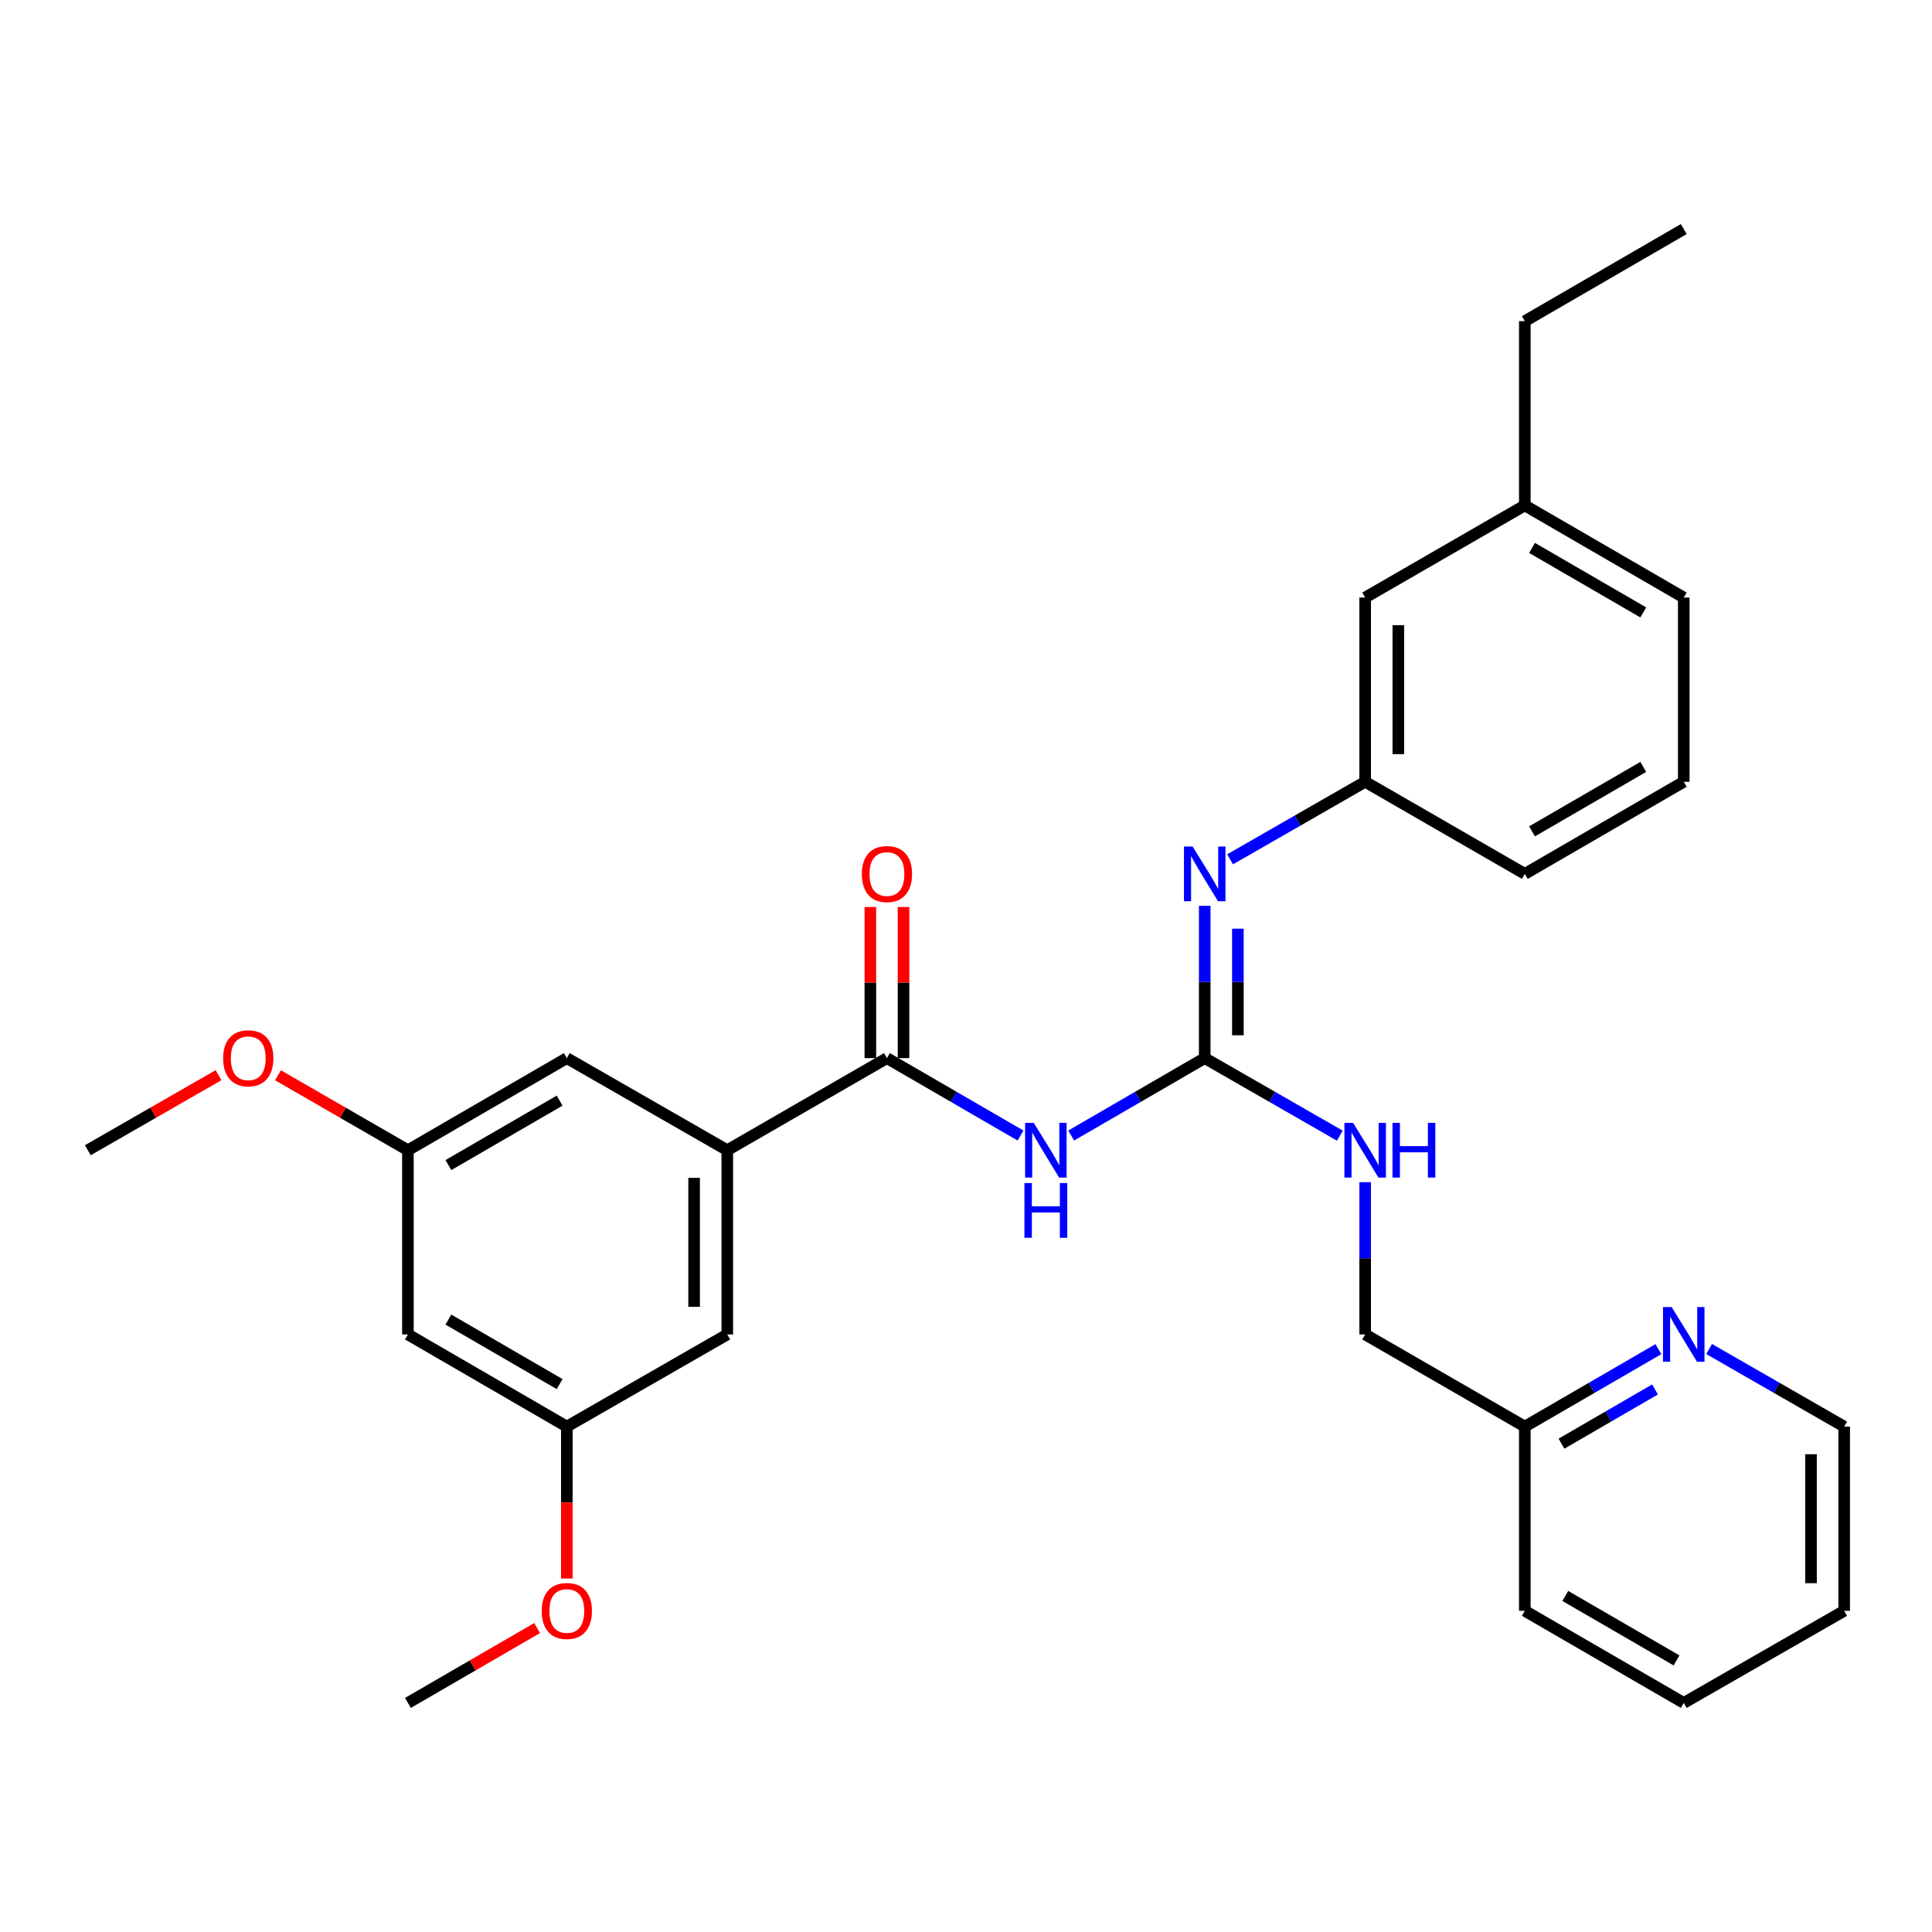 <?xml version='1.0' encoding='iso-8859-1'?>
<svg version='1.1' baseProfile='full'
              xmlns='http://www.w3.org/2000/svg'
                      xmlns:rdkit='http://www.rdkit.org/xml'
                      xmlns:xlink='http://www.w3.org/1999/xlink'
                  xml:space='preserve'
width='1000px' height='1000px' viewBox='0 0 1000 1000'>
<!-- END OF HEADER -->
<rect style='opacity:1.0;fill:#FFFFFF;stroke:none' width='1000' height='1000' x='0' y='0'> </rect>
<path class='bond-0' d='M 554.446,587.749 L 589.004,567.715' style='fill:none;fill-rule:evenodd;stroke:#0000FF;stroke-width:6px;stroke-linecap:butt;stroke-linejoin:miter;stroke-opacity:1' />
<path class='bond-0' d='M 589.004,567.715 L 623.561,547.681' style='fill:none;fill-rule:evenodd;stroke:#000000;stroke-width:6px;stroke-linecap:butt;stroke-linejoin:miter;stroke-opacity:1' />
<path class='bond-1' d='M 528.213,587.751 L 493.647,567.716' style='fill:none;fill-rule:evenodd;stroke:#0000FF;stroke-width:6px;stroke-linecap:butt;stroke-linejoin:miter;stroke-opacity:1' />
<path class='bond-1' d='M 493.647,567.716 L 459.08,547.681' style='fill:none;fill-rule:evenodd;stroke:#000000;stroke-width:6px;stroke-linecap:butt;stroke-linejoin:miter;stroke-opacity:1' />
<path class='bond-3' d='M 623.561,547.681 L 623.561,508.272' style='fill:none;fill-rule:evenodd;stroke:#000000;stroke-width:6px;stroke-linecap:butt;stroke-linejoin:miter;stroke-opacity:1' />
<path class='bond-3' d='M 623.561,508.272 L 623.561,468.863' style='fill:none;fill-rule:evenodd;stroke:#0000FF;stroke-width:6px;stroke-linecap:butt;stroke-linejoin:miter;stroke-opacity:1' />
<path class='bond-3' d='M 640.726,535.858 L 640.726,508.272' style='fill:none;fill-rule:evenodd;stroke:#000000;stroke-width:6px;stroke-linecap:butt;stroke-linejoin:miter;stroke-opacity:1' />
<path class='bond-3' d='M 640.726,508.272 L 640.726,480.686' style='fill:none;fill-rule:evenodd;stroke:#0000FF;stroke-width:6px;stroke-linecap:butt;stroke-linejoin:miter;stroke-opacity:1' />
<path class='bond-4' d='M 623.561,547.681 L 658.52,567.748' style='fill:none;fill-rule:evenodd;stroke:#000000;stroke-width:6px;stroke-linecap:butt;stroke-linejoin:miter;stroke-opacity:1' />
<path class='bond-4' d='M 658.52,567.748 L 693.478,587.814' style='fill:none;fill-rule:evenodd;stroke:#0000FF;stroke-width:6px;stroke-linecap:butt;stroke-linejoin:miter;stroke-opacity:1' />
<path class='bond-2' d='M 459.08,547.681 L 376.439,595.353' style='fill:none;fill-rule:evenodd;stroke:#000000;stroke-width:6px;stroke-linecap:butt;stroke-linejoin:miter;stroke-opacity:1' />
<path class='bond-7' d='M 467.663,547.681 L 467.663,508.572' style='fill:none;fill-rule:evenodd;stroke:#000000;stroke-width:6px;stroke-linecap:butt;stroke-linejoin:miter;stroke-opacity:1' />
<path class='bond-7' d='M 467.663,508.572 L 467.663,469.463' style='fill:none;fill-rule:evenodd;stroke:#FF0000;stroke-width:6px;stroke-linecap:butt;stroke-linejoin:miter;stroke-opacity:1' />
<path class='bond-7' d='M 450.497,547.681 L 450.497,508.572' style='fill:none;fill-rule:evenodd;stroke:#000000;stroke-width:6px;stroke-linecap:butt;stroke-linejoin:miter;stroke-opacity:1' />
<path class='bond-7' d='M 450.497,508.572 L 450.497,469.463' style='fill:none;fill-rule:evenodd;stroke:#FF0000;stroke-width:6px;stroke-linecap:butt;stroke-linejoin:miter;stroke-opacity:1' />
<path class='bond-5' d='M 376.439,595.353 L 376.439,690.706' style='fill:none;fill-rule:evenodd;stroke:#000000;stroke-width:6px;stroke-linecap:butt;stroke-linejoin:miter;stroke-opacity:1' />
<path class='bond-5' d='M 359.274,609.656 L 359.274,676.403' style='fill:none;fill-rule:evenodd;stroke:#000000;stroke-width:6px;stroke-linecap:butt;stroke-linejoin:miter;stroke-opacity:1' />
<path class='bond-6' d='M 376.439,595.353 L 293.388,547.681' style='fill:none;fill-rule:evenodd;stroke:#000000;stroke-width:6px;stroke-linecap:butt;stroke-linejoin:miter;stroke-opacity:1' />
<path class='bond-10' d='M 636.695,444.78 L 671.654,424.713' style='fill:none;fill-rule:evenodd;stroke:#0000FF;stroke-width:6px;stroke-linecap:butt;stroke-linejoin:miter;stroke-opacity:1' />
<path class='bond-10' d='M 671.654,424.713 L 706.612,404.647' style='fill:none;fill-rule:evenodd;stroke:#000000;stroke-width:6px;stroke-linecap:butt;stroke-linejoin:miter;stroke-opacity:1' />
<path class='bond-15' d='M 706.612,611.897 L 706.612,651.301' style='fill:none;fill-rule:evenodd;stroke:#0000FF;stroke-width:6px;stroke-linecap:butt;stroke-linejoin:miter;stroke-opacity:1' />
<path class='bond-15' d='M 706.612,651.301 L 706.612,690.706' style='fill:none;fill-rule:evenodd;stroke:#000000;stroke-width:6px;stroke-linecap:butt;stroke-linejoin:miter;stroke-opacity:1' />
<path class='bond-12' d='M 376.439,690.706 L 293.388,738.406' style='fill:none;fill-rule:evenodd;stroke:#000000;stroke-width:6px;stroke-linecap:butt;stroke-linejoin:miter;stroke-opacity:1' />
<path class='bond-11' d='M 293.388,547.681 L 211.137,595.353' style='fill:none;fill-rule:evenodd;stroke:#000000;stroke-width:6px;stroke-linecap:butt;stroke-linejoin:miter;stroke-opacity:1' />
<path class='bond-11' d='M 289.658,569.683 L 232.083,603.053' style='fill:none;fill-rule:evenodd;stroke:#000000;stroke-width:6px;stroke-linecap:butt;stroke-linejoin:miter;stroke-opacity:1' />
<path class='bond-8' d='M 211.137,690.706 L 211.137,595.353' style='fill:none;fill-rule:evenodd;stroke:#000000;stroke-width:6px;stroke-linecap:butt;stroke-linejoin:miter;stroke-opacity:1' />
<path class='bond-30' d='M 211.137,690.706 L 293.388,738.406' style='fill:none;fill-rule:evenodd;stroke:#000000;stroke-width:6px;stroke-linecap:butt;stroke-linejoin:miter;stroke-opacity:1' />
<path class='bond-30' d='M 232.086,683.012 L 289.662,716.402' style='fill:none;fill-rule:evenodd;stroke:#000000;stroke-width:6px;stroke-linecap:butt;stroke-linejoin:miter;stroke-opacity:1' />
<path class='bond-9' d='M 858.387,698.312 L 823.815,718.359' style='fill:none;fill-rule:evenodd;stroke:#0000FF;stroke-width:6px;stroke-linecap:butt;stroke-linejoin:miter;stroke-opacity:1' />
<path class='bond-9' d='M 823.815,718.359 L 789.244,738.406' style='fill:none;fill-rule:evenodd;stroke:#000000;stroke-width:6px;stroke-linecap:butt;stroke-linejoin:miter;stroke-opacity:1' />
<path class='bond-9' d='M 856.626,719.176 L 832.426,733.209' style='fill:none;fill-rule:evenodd;stroke:#0000FF;stroke-width:6px;stroke-linecap:butt;stroke-linejoin:miter;stroke-opacity:1' />
<path class='bond-9' d='M 832.426,733.209 L 808.226,747.241' style='fill:none;fill-rule:evenodd;stroke:#000000;stroke-width:6px;stroke-linecap:butt;stroke-linejoin:miter;stroke-opacity:1' />
<path class='bond-20' d='M 884.638,698.25 L 919.592,718.328' style='fill:none;fill-rule:evenodd;stroke:#0000FF;stroke-width:6px;stroke-linecap:butt;stroke-linejoin:miter;stroke-opacity:1' />
<path class='bond-20' d='M 919.592,718.328 L 954.545,738.406' style='fill:none;fill-rule:evenodd;stroke:#000000;stroke-width:6px;stroke-linecap:butt;stroke-linejoin:miter;stroke-opacity:1' />
<path class='bond-14' d='M 706.612,404.647 L 706.612,309.294' style='fill:none;fill-rule:evenodd;stroke:#000000;stroke-width:6px;stroke-linecap:butt;stroke-linejoin:miter;stroke-opacity:1' />
<path class='bond-14' d='M 723.778,390.344 L 723.778,323.597' style='fill:none;fill-rule:evenodd;stroke:#000000;stroke-width:6px;stroke-linecap:butt;stroke-linejoin:miter;stroke-opacity:1' />
<path class='bond-21' d='M 706.612,404.647 L 789.244,452.319' style='fill:none;fill-rule:evenodd;stroke:#000000;stroke-width:6px;stroke-linecap:butt;stroke-linejoin:miter;stroke-opacity:1' />
<path class='bond-18' d='M 211.137,595.353 L 177.509,575.955' style='fill:none;fill-rule:evenodd;stroke:#000000;stroke-width:6px;stroke-linecap:butt;stroke-linejoin:miter;stroke-opacity:1' />
<path class='bond-18' d='M 177.509,575.955 L 143.881,556.556' style='fill:none;fill-rule:evenodd;stroke:#FF0000;stroke-width:6px;stroke-linecap:butt;stroke-linejoin:miter;stroke-opacity:1' />
<path class='bond-17' d='M 293.388,738.406 L 293.388,777.731' style='fill:none;fill-rule:evenodd;stroke:#000000;stroke-width:6px;stroke-linecap:butt;stroke-linejoin:miter;stroke-opacity:1' />
<path class='bond-17' d='M 293.388,777.731 L 293.388,817.055' style='fill:none;fill-rule:evenodd;stroke:#FF0000;stroke-width:6px;stroke-linecap:butt;stroke-linejoin:miter;stroke-opacity:1' />
<path class='bond-13' d='M 789.244,738.406 L 706.612,690.706' style='fill:none;fill-rule:evenodd;stroke:#000000;stroke-width:6px;stroke-linecap:butt;stroke-linejoin:miter;stroke-opacity:1' />
<path class='bond-24' d='M 789.244,738.406 L 789.244,833.759' style='fill:none;fill-rule:evenodd;stroke:#000000;stroke-width:6px;stroke-linecap:butt;stroke-linejoin:miter;stroke-opacity:1' />
<path class='bond-16' d='M 706.612,309.294 L 789.244,261.594' style='fill:none;fill-rule:evenodd;stroke:#000000;stroke-width:6px;stroke-linecap:butt;stroke-linejoin:miter;stroke-opacity:1' />
<path class='bond-23' d='M 789.244,261.594 L 789.244,166.241' style='fill:none;fill-rule:evenodd;stroke:#000000;stroke-width:6px;stroke-linecap:butt;stroke-linejoin:miter;stroke-opacity:1' />
<path class='bond-31' d='M 789.244,261.594 L 871.504,309.294' style='fill:none;fill-rule:evenodd;stroke:#000000;stroke-width:6px;stroke-linecap:butt;stroke-linejoin:miter;stroke-opacity:1' />
<path class='bond-31' d='M 792.972,283.598 L 850.554,316.988' style='fill:none;fill-rule:evenodd;stroke:#000000;stroke-width:6px;stroke-linecap:butt;stroke-linejoin:miter;stroke-opacity:1' />
<path class='bond-25' d='M 278.011,842.672 L 244.574,862.051' style='fill:none;fill-rule:evenodd;stroke:#FF0000;stroke-width:6px;stroke-linecap:butt;stroke-linejoin:miter;stroke-opacity:1' />
<path class='bond-25' d='M 244.574,862.051 L 211.137,881.431' style='fill:none;fill-rule:evenodd;stroke:#000000;stroke-width:6px;stroke-linecap:butt;stroke-linejoin:miter;stroke-opacity:1' />
<path class='bond-26' d='M 113.102,556.518 L 79.278,575.936' style='fill:none;fill-rule:evenodd;stroke:#FF0000;stroke-width:6px;stroke-linecap:butt;stroke-linejoin:miter;stroke-opacity:1' />
<path class='bond-26' d='M 79.278,575.936 L 45.455,595.353' style='fill:none;fill-rule:evenodd;stroke:#000000;stroke-width:6px;stroke-linecap:butt;stroke-linejoin:miter;stroke-opacity:1' />
<path class='bond-19' d='M 871.504,404.647 L 789.244,452.319' style='fill:none;fill-rule:evenodd;stroke:#000000;stroke-width:6px;stroke-linecap:butt;stroke-linejoin:miter;stroke-opacity:1' />
<path class='bond-19' d='M 850.558,396.946 L 792.976,430.316' style='fill:none;fill-rule:evenodd;stroke:#000000;stroke-width:6px;stroke-linecap:butt;stroke-linejoin:miter;stroke-opacity:1' />
<path class='bond-22' d='M 871.504,404.647 L 871.504,309.294' style='fill:none;fill-rule:evenodd;stroke:#000000;stroke-width:6px;stroke-linecap:butt;stroke-linejoin:miter;stroke-opacity:1' />
<path class='bond-32' d='M 954.545,738.406 L 954.545,833.759' style='fill:none;fill-rule:evenodd;stroke:#000000;stroke-width:6px;stroke-linecap:butt;stroke-linejoin:miter;stroke-opacity:1' />
<path class='bond-32' d='M 937.38,752.709 L 937.38,819.456' style='fill:none;fill-rule:evenodd;stroke:#000000;stroke-width:6px;stroke-linecap:butt;stroke-linejoin:miter;stroke-opacity:1' />
<path class='bond-27' d='M 789.244,166.241 L 871.504,118.569' style='fill:none;fill-rule:evenodd;stroke:#000000;stroke-width:6px;stroke-linecap:butt;stroke-linejoin:miter;stroke-opacity:1' />
<path class='bond-29' d='M 789.244,833.759 L 871.504,881.431' style='fill:none;fill-rule:evenodd;stroke:#000000;stroke-width:6px;stroke-linecap:butt;stroke-linejoin:miter;stroke-opacity:1' />
<path class='bond-29' d='M 810.19,826.059 L 867.772,859.429' style='fill:none;fill-rule:evenodd;stroke:#000000;stroke-width:6px;stroke-linecap:butt;stroke-linejoin:miter;stroke-opacity:1' />
<path class='bond-28' d='M 954.545,833.759 L 871.504,881.431' style='fill:none;fill-rule:evenodd;stroke:#000000;stroke-width:6px;stroke-linecap:butt;stroke-linejoin:miter;stroke-opacity:1' />
<path  class='atom-0' d='M 535.07 581.193
L 544.35 596.193
Q 545.27 597.673, 546.75 600.353
Q 548.23 603.033, 548.31 603.193
L 548.31 581.193
L 552.07 581.193
L 552.07 609.513
L 548.19 609.513
L 538.23 593.113
Q 537.07 591.193, 535.83 588.993
Q 534.63 586.793, 534.27 586.113
L 534.27 609.513
L 530.59 609.513
L 530.59 581.193
L 535.07 581.193
' fill='#0000FF'/>
<path  class='atom-0' d='M 530.25 612.345
L 534.09 612.345
L 534.09 624.385
L 548.57 624.385
L 548.57 612.345
L 552.41 612.345
L 552.41 640.665
L 548.57 640.665
L 548.57 627.585
L 534.09 627.585
L 534.09 640.665
L 530.25 640.665
L 530.25 612.345
' fill='#0000FF'/>
<path  class='atom-4' d='M 617.301 438.159
L 626.581 453.159
Q 627.501 454.639, 628.981 457.319
Q 630.461 459.999, 630.541 460.159
L 630.541 438.159
L 634.301 438.159
L 634.301 466.479
L 630.421 466.479
L 620.461 450.079
Q 619.301 448.159, 618.061 445.959
Q 616.861 443.759, 616.501 443.079
L 616.501 466.479
L 612.821 466.479
L 612.821 438.159
L 617.301 438.159
' fill='#0000FF'/>
<path  class='atom-5' d='M 700.352 581.193
L 709.632 596.193
Q 710.552 597.673, 712.032 600.353
Q 713.512 603.033, 713.592 603.193
L 713.592 581.193
L 717.352 581.193
L 717.352 609.513
L 713.472 609.513
L 703.512 593.113
Q 702.352 591.193, 701.112 588.993
Q 699.912 586.793, 699.552 586.113
L 699.552 609.513
L 695.872 609.513
L 695.872 581.193
L 700.352 581.193
' fill='#0000FF'/>
<path  class='atom-5' d='M 720.752 581.193
L 724.592 581.193
L 724.592 593.233
L 739.072 593.233
L 739.072 581.193
L 742.912 581.193
L 742.912 609.513
L 739.072 609.513
L 739.072 596.433
L 724.592 596.433
L 724.592 609.513
L 720.752 609.513
L 720.752 581.193
' fill='#0000FF'/>
<path  class='atom-8' d='M 446.08 452.399
Q 446.08 445.599, 449.44 441.799
Q 452.8 437.999, 459.08 437.999
Q 465.36 437.999, 468.72 441.799
Q 472.08 445.599, 472.08 452.399
Q 472.08 459.279, 468.68 463.199
Q 465.28 467.079, 459.08 467.079
Q 452.84 467.079, 449.44 463.199
Q 446.08 459.319, 446.08 452.399
M 459.08 463.879
Q 463.4 463.879, 465.72 460.999
Q 468.08 458.079, 468.08 452.399
Q 468.08 446.839, 465.72 444.039
Q 463.4 441.199, 459.08 441.199
Q 454.76 441.199, 452.4 443.999
Q 450.08 446.799, 450.08 452.399
Q 450.08 458.119, 452.4 460.999
Q 454.76 463.879, 459.08 463.879
' fill='#FF0000'/>
<path  class='atom-10' d='M 865.244 676.546
L 874.524 691.546
Q 875.444 693.026, 876.924 695.706
Q 878.404 698.386, 878.484 698.546
L 878.484 676.546
L 882.244 676.546
L 882.244 704.866
L 878.364 704.866
L 868.404 688.466
Q 867.244 686.546, 866.004 684.346
Q 864.804 682.146, 864.444 681.466
L 864.444 704.866
L 860.764 704.866
L 860.764 676.546
L 865.244 676.546
' fill='#0000FF'/>
<path  class='atom-18' d='M 280.388 833.839
Q 280.388 827.039, 283.748 823.239
Q 287.108 819.439, 293.388 819.439
Q 299.668 819.439, 303.028 823.239
Q 306.388 827.039, 306.388 833.839
Q 306.388 840.719, 302.988 844.639
Q 299.588 848.519, 293.388 848.519
Q 287.148 848.519, 283.748 844.639
Q 280.388 840.759, 280.388 833.839
M 293.388 845.319
Q 297.708 845.319, 300.028 842.439
Q 302.388 839.519, 302.388 833.839
Q 302.388 828.279, 300.028 825.479
Q 297.708 822.639, 293.388 822.639
Q 289.068 822.639, 286.708 825.439
Q 284.388 828.239, 284.388 833.839
Q 284.388 839.559, 286.708 842.439
Q 289.068 845.319, 293.388 845.319
' fill='#FF0000'/>
<path  class='atom-19' d='M 115.496 547.761
Q 115.496 540.961, 118.856 537.161
Q 122.216 533.361, 128.496 533.361
Q 134.776 533.361, 138.136 537.161
Q 141.496 540.961, 141.496 547.761
Q 141.496 554.641, 138.096 558.561
Q 134.696 562.441, 128.496 562.441
Q 122.256 562.441, 118.856 558.561
Q 115.496 554.681, 115.496 547.761
M 128.496 559.241
Q 132.816 559.241, 135.136 556.361
Q 137.496 553.441, 137.496 547.761
Q 137.496 542.201, 135.136 539.401
Q 132.816 536.561, 128.496 536.561
Q 124.176 536.561, 121.816 539.361
Q 119.496 542.161, 119.496 547.761
Q 119.496 553.481, 121.816 556.361
Q 124.176 559.241, 128.496 559.241
' fill='#FF0000'/>
</svg>
